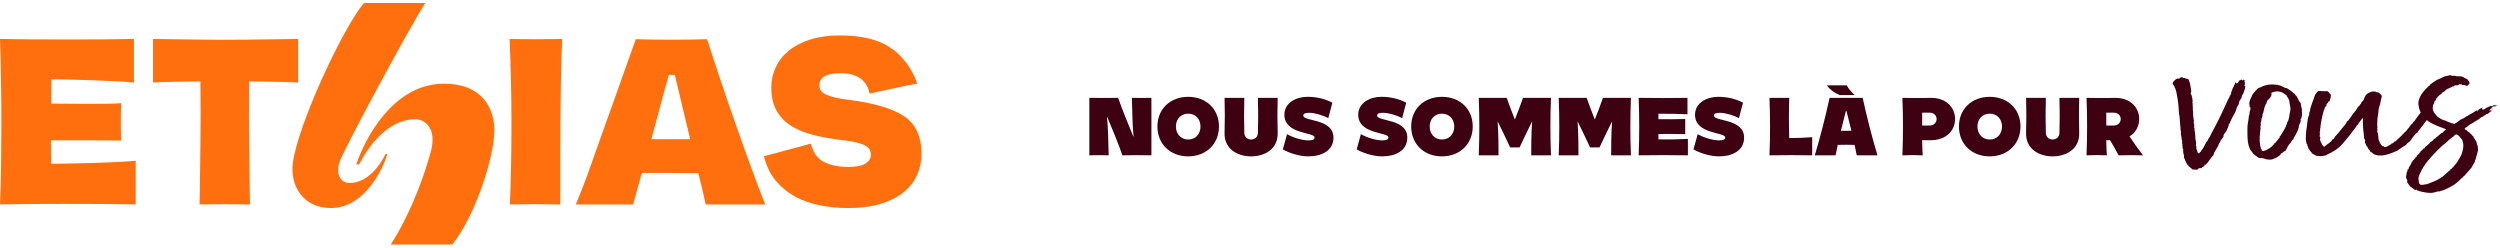 <svg width="414" height="41" viewBox="0 0 414 41" fill="none" xmlns="http://www.w3.org/2000/svg">
<path d="M64.165 25.514H63.841C62.974 27.366 60.86 30.309 57.88 30.309C56.688 30.309 55.603 29.274 56.145 27.04C56.578 25.352 67.882 4.423 70.429 0.5H60.263C56.682 4.818 49.364 20.59 48.502 26.93C47.994 30.674 50.127 34.449 54.788 34.449C60.208 34.449 63.242 28.402 64.164 25.514H64.165Z" fill="#FF6F0D"/>
<path d="M58.995 27.212H59.482C60.891 24.433 64.142 19.748 68.749 19.748C70.538 19.748 72.271 21.383 71.405 24.869C70.701 27.54 68.608 34.397 64.706 40.5H74.894C78.796 35.651 81.865 25.851 81.865 21.601C81.865 18.168 80.077 13.863 73.52 13.863C65.175 13.863 60.513 22.799 58.997 27.212H58.995Z" fill="#FF6F0D"/>
<path d="M47.287 6.479C46.483 6.493 45.55 6.506 44.49 6.521C43.43 6.536 42.286 6.549 41.057 6.564C39.874 6.579 38.627 6.585 37.351 6.585C36.076 6.585 34.828 6.577 33.646 6.564C32.417 6.549 31.271 6.536 30.213 6.521C29.154 6.506 28.222 6.493 27.416 6.479C26.587 6.464 26.011 6.458 25.651 6.458H25.34V13.674L25.675 13.647C26.035 13.62 26.515 13.599 27.101 13.584C27.694 13.569 28.342 13.556 29.049 13.541L31.275 13.498C31.944 13.485 32.587 13.48 33.188 13.478C33.212 15.114 33.225 16.871 33.225 18.705C33.225 20.652 33.21 22.6 33.182 24.497C33.155 26.364 33.132 28.121 33.119 29.72C33.105 31.314 33.084 32.601 33.056 33.535L33.047 33.857H33.368C33.612 33.857 34.133 33.85 34.836 33.837C35.592 33.822 36.397 33.816 37.225 33.816C38.054 33.816 38.858 33.824 39.615 33.837C40.317 33.85 40.838 33.857 41.083 33.857H41.404L41.394 33.535C41.366 32.603 41.344 31.315 41.331 29.72C41.316 28.121 41.296 26.364 41.268 24.497C41.24 22.645 41.225 20.697 41.225 18.705C41.225 16.836 41.239 15.079 41.263 13.478C41.891 13.478 42.562 13.487 43.261 13.498C44.067 13.513 44.829 13.526 45.55 13.541C46.271 13.556 46.942 13.569 47.563 13.584C48.177 13.599 48.67 13.62 49.031 13.647L49.367 13.674V6.458H49.056C48.696 6.458 48.119 6.465 47.291 6.479H47.287Z" fill="#FF6F0D"/>
<path d="M18.561 26.875C17.204 26.936 15.958 26.977 14.754 27.002L13.947 27.02C12.976 27.043 12.036 27.065 11.126 27.087C10.079 27.112 9.204 27.125 8.468 27.128C8.447 26.504 8.436 25.872 8.436 25.248V23.237H14.865C15.914 23.237 16.961 23.243 17.977 23.258C18.815 23.271 19.46 23.278 19.742 23.278H20.066L20.053 22.952C20.023 22.17 20.009 21.253 20.009 20.237C20.009 19.221 20.023 18.279 20.053 17.434L20.066 17.071L19.706 17.112C19.462 17.14 18.896 17.16 18.021 17.174C17.093 17.188 16.066 17.196 14.972 17.196C13.879 17.196 12.709 17.188 11.393 17.174C10.121 17.16 9.222 17.155 8.479 17.153V14.932C8.479 14.261 8.49 13.657 8.51 13.135C9.326 13.139 10.282 13.152 11.424 13.176C12.668 13.206 13.929 13.242 15.174 13.283C16.427 13.327 17.658 13.376 18.837 13.434C20.009 13.488 21.017 13.56 21.833 13.644L22.176 13.68V6.445L21.855 6.453C20.754 6.483 19.223 6.503 17.176 6.518C15.254 6.533 13.222 6.538 10.968 6.538C8.714 6.538 6.696 6.533 4.801 6.518C2.784 6.503 1.311 6.483 0.291 6.453L0 6.445L0.013 6.779C0.098 8.9 0.122 11.113 0.163 13.359C0.208 15.599 0.228 17.906 0.228 20.215C0.228 22.524 0.213 24.793 0.184 27.052C0.156 29.314 0.1 31.491 0.015 33.522L0 33.856L0.336 33.848C1.54 33.818 3.059 33.798 4.844 33.783C6.949 33.768 8.89 33.763 10.777 33.763C12.664 33.763 14.663 33.768 16.945 33.783C18.852 33.798 20.605 33.818 22.153 33.848L22.472 33.854V26.633L22.135 26.657C21.045 26.743 19.844 26.814 18.565 26.869L18.561 26.875Z" fill="#FF6F0D"/>
<path d="M149.57 19.145C147.618 17.918 144.565 17.035 140.494 16.521C138.839 16.327 137.587 16.034 136.774 15.652C136.039 15.308 135.682 14.816 135.682 14.147C135.682 13.478 135.956 12.976 136.521 12.65C137.135 12.296 138.03 12.117 139.185 12.117C140.527 12.117 141.61 12.393 142.401 12.935C143.191 13.478 143.69 14.219 143.929 15.201L144.001 15.501L144.301 15.432C144.652 15.351 145.148 15.242 145.864 15.093C146.542 14.952 147.243 14.803 147.964 14.646C148.685 14.49 149.371 14.341 150.022 14.199C150.659 14.059 151.167 13.96 151.529 13.904L151.914 13.845L151.772 13.479C150.819 11.042 149.34 9.143 147.371 7.835C145.406 6.529 142.609 5.865 139.059 5.865C137.283 5.865 135.669 6.085 134.262 6.517C132.846 6.954 131.643 7.567 130.68 8.342C129.715 9.123 128.971 10.056 128.475 11.117C127.976 12.177 127.724 13.325 127.724 14.532C127.724 16.031 128.022 17.317 128.614 18.353C129.203 19.389 130.037 20.244 131.096 20.894C132.136 21.534 133.415 22.041 134.894 22.402C136.356 22.76 138.003 23.041 139.786 23.241C141.406 23.434 142.581 23.723 143.278 24.1C143.91 24.443 144.216 24.938 144.216 25.615C144.216 26.191 143.942 26.656 143.378 27.038C142.783 27.441 141.816 27.646 140.499 27.646C138.996 27.646 137.678 27.391 136.581 26.886C135.511 26.394 134.783 25.475 134.354 24.074L134.264 23.774L133.965 23.867C133.607 23.977 133.098 24.12 132.453 24.29L130.417 24.823C129.7 25.011 129.014 25.197 128.376 25.378C127.741 25.559 127.218 25.693 126.827 25.779L126.506 25.848L126.591 26.166C126.997 27.683 127.661 28.986 128.564 30.041C129.461 31.088 130.54 31.953 131.77 32.607C132.994 33.259 134.371 33.734 135.863 34.023C137.348 34.31 138.907 34.455 140.501 34.455C142.527 34.455 144.32 34.22 145.829 33.76C147.341 33.296 148.611 32.663 149.599 31.872C150.595 31.078 151.353 30.113 151.851 29.006C152.348 27.905 152.6 26.707 152.6 25.445C152.6 22.531 151.581 20.412 149.571 19.148L149.57 19.145Z" fill="#FF6F0D"/>
<path d="M90.96 6.479C90.263 6.493 89.509 6.499 88.719 6.499C87.93 6.499 87.175 6.492 86.478 6.479C85.737 6.464 85.158 6.458 84.713 6.458H84.387L84.402 6.786C84.485 8.713 84.556 10.889 84.613 13.258C84.669 15.61 84.698 17.995 84.698 20.347C84.698 22.698 84.678 25.06 84.635 27.331C84.593 29.608 84.53 31.692 84.445 33.524L84.43 33.857H84.756C85.231 33.857 85.811 33.85 86.48 33.837C87.878 33.809 89.351 33.809 90.749 33.837C91.418 33.852 91.998 33.857 92.473 33.857H92.784V27.145C92.784 24.75 92.792 22.385 92.805 20.114C92.818 17.79 92.847 15.433 92.89 13.107C92.933 10.806 92.996 8.679 93.081 6.786L93.096 6.458H92.769C92.295 6.458 91.704 6.465 90.962 6.479H90.96Z" fill="#FF6F0D"/>
<path d="M116.86 33.858C116.697 33.118 116.53 32.348 116.326 31.458C116.122 30.567 115.896 29.643 115.651 28.683C115.051 28.683 114.355 28.677 113.566 28.662C112.774 28.649 111.964 28.642 111.132 28.642H106.286C106.014 29.574 105.762 30.485 105.53 31.376C105.298 32.266 105.055 33.064 104.839 33.858H95.346C95.863 32.652 96.549 30.964 97.366 28.703C98.184 26.443 99.037 24.045 99.923 21.508C100.809 18.974 101.75 16.486 102.596 14.047C103.441 11.607 104.744 8.028 105.291 6.492C105.864 6.52 107.002 6.541 108.023 6.554C109.046 6.569 110.109 6.574 111.213 6.574C112.318 6.574 113.367 6.569 114.363 6.554C115.358 6.541 116.582 6.52 117.099 6.492C117.427 7.616 118.537 10.914 119.301 13.203C120.065 15.491 120.895 17.917 121.796 20.48C122.695 23.042 123.596 25.55 124.495 28.005C125.394 30.459 126.126 32.378 126.727 33.86H116.86V33.858ZM107.866 23.049H114.287C113.853 21.108 113.377 19.263 112.934 17.375C112.491 15.486 112.101 13.855 111.753 12.399H110.763C110.327 13.853 109.903 15.504 109.399 17.355C108.894 19.205 108.383 21.102 107.866 23.049Z" fill="#FF6F0D"/>
<path d="M182.858 16.219C183.67 16.219 184.452 16.219 185.164 16.204C185.933 18.379 186.773 20.427 187.67 22.602H187.713C187.513 20.427 187.513 18.379 187.442 16.204C187.969 16.219 188.51 16.219 189.064 16.219C189.618 16.219 190.147 16.219 190.673 16.204V25.721C189.848 25.706 189.064 25.693 188.282 25.693C187.5 25.693 186.703 25.708 185.876 25.721C185.121 23.574 184.267 21.556 183.37 19.396H183.327C183.527 21.558 183.527 23.574 183.598 25.721C183.099 25.706 182.545 25.693 182.004 25.693C181.462 25.693 180.893 25.708 180.395 25.721V16.204C181.219 16.219 182.046 16.219 182.858 16.219Z" fill="#3D0112"/>
<path d="M191.67 20.943C191.67 18.065 193.778 16.034 196.766 16.034C199.754 16.034 201.862 18.067 201.862 20.943C201.862 23.818 199.754 25.894 196.766 25.894C193.778 25.894 191.67 23.848 191.67 20.943ZM198.801 20.956C198.801 19.711 197.962 18.824 196.766 18.824C195.57 18.824 194.731 19.711 194.731 20.956C194.731 22.201 195.57 23.102 196.766 23.102C197.962 23.102 198.801 22.215 198.801 20.956Z" fill="#3D0112"/>
<path d="M202.787 16.206H206.06C206.003 18.109 206.003 20.17 206.06 22.044C206.088 22.745 206.644 23.103 207.186 23.103C207.727 23.103 208.281 22.745 208.311 22.044C208.368 20.17 208.368 18.109 208.311 16.206H211.584C211.527 18.152 211.527 20.084 211.584 22.031C211.655 24.622 209.492 25.896 207.186 25.896C204.88 25.896 202.714 24.623 202.787 22.031C202.844 20.084 202.844 18.153 202.787 16.206Z" fill="#3D0112"/>
<path d="M212.439 24.735L213.136 22.215C214.161 22.817 215.712 23.246 216.595 23.246C217.307 23.246 217.69 23.145 217.69 22.759C217.69 21.843 212.693 22.288 212.693 18.995C212.693 17.063 214.6 16.032 216.508 16.032C218.102 16.032 219.483 16.39 220.636 17.005L219.967 19.567C218.969 19.038 217.688 18.68 216.778 18.68C216.124 18.68 215.824 18.824 215.824 19.152C215.824 20.139 220.821 19.595 220.821 22.788C220.821 24.934 218.886 25.894 216.65 25.894C215.099 25.894 213.362 25.279 212.437 24.735H212.439Z" fill="#3D0112"/>
<path d="M224.668 24.735L225.365 22.215C226.39 22.817 227.941 23.246 228.824 23.246C229.536 23.246 229.919 23.145 229.919 22.759C229.919 21.843 224.922 22.288 224.922 18.995C224.922 17.063 226.829 16.032 228.737 16.032C230.331 16.032 231.712 16.39 232.865 17.005L232.196 19.567C231.198 19.038 229.917 18.68 229.007 18.68C228.353 18.68 228.053 18.824 228.053 19.152C228.053 20.139 233.05 19.595 233.05 22.788C233.05 24.934 231.115 25.894 228.879 25.894C227.328 25.894 225.591 25.279 224.666 24.735H224.668Z" fill="#3D0112"/>
<path d="M233.694 20.943C233.694 18.065 235.801 16.034 238.789 16.034C241.778 16.034 243.885 18.067 243.885 20.943C243.885 23.818 241.778 25.894 238.789 25.894C235.801 25.894 233.694 23.848 233.694 20.943ZM240.825 20.956C240.825 19.711 239.985 18.824 238.789 18.824C237.594 18.824 236.754 19.711 236.754 20.956C236.754 22.201 237.594 23.102 238.789 23.102C239.985 23.102 240.825 22.215 240.825 20.956Z" fill="#3D0112"/>
<path d="M248.013 20.112C248.156 22.602 248.156 24.234 248.156 25.721H244.882C245.01 22.544 245.01 19.381 244.882 16.204H249.509C249.88 17.305 250.334 18.409 250.862 19.797C251.389 18.409 251.845 17.307 252.216 16.204H256.842C256.714 19.381 256.714 22.544 256.842 25.721H253.569C253.569 24.232 253.569 22.602 253.711 20.112C252.972 21.586 252.273 23.075 251.646 24.405H250.08C249.454 23.075 248.757 21.586 248.015 20.112H248.013Z" fill="#3D0112"/>
<path d="M261.253 20.112C261.395 22.602 261.395 24.234 261.395 25.721H258.122C258.25 22.544 258.25 19.381 258.122 16.204H262.748C263.119 17.305 263.573 18.409 264.102 19.797C264.628 18.409 265.084 17.307 265.455 16.204H270.082C269.954 19.381 269.954 22.544 270.082 25.721H266.808C266.808 24.232 266.808 22.602 266.951 20.112C266.211 21.586 265.512 23.075 264.886 24.405H263.319C262.693 23.075 261.996 21.586 261.254 20.112H261.253Z" fill="#3D0112"/>
<path d="M279.516 23.002V25.721C277.04 25.678 273.779 25.678 271.36 25.721C271.488 22.544 271.488 19.381 271.36 16.204C273.751 16.247 276.997 16.247 279.446 16.204V18.923C278.135 18.852 275.944 18.809 274.634 18.837V19.739C275.872 19.767 277.837 19.739 279.075 19.711V22.216C277.837 22.188 275.872 22.158 274.634 22.188V23.09C275.944 23.118 278.207 23.075 279.516 23.004V23.002Z" fill="#3D0112"/>
<path d="M280.442 24.735L281.139 22.215C282.164 22.817 283.716 23.246 284.598 23.246C285.31 23.246 285.693 23.145 285.693 22.759C285.693 21.843 280.696 22.288 280.696 18.995C280.696 17.063 282.603 16.032 284.511 16.032C286.105 16.032 287.486 16.39 288.639 17.005L287.97 19.567C286.973 19.038 285.692 18.68 284.781 18.68C284.127 18.68 283.827 18.824 283.827 19.152C283.827 20.139 288.824 19.595 288.824 22.788C288.824 24.934 286.889 25.894 284.654 25.894C283.102 25.894 281.365 25.279 280.44 24.735H280.442Z" fill="#3D0112"/>
<path d="M293.026 16.206H296.299C296.229 18.424 296.229 20.643 296.299 22.861C297.51 22.861 298.891 22.818 300.099 22.717V25.723C297.751 25.68 295.317 25.68 293.024 25.723C293.152 22.546 293.152 19.383 293.024 16.206H293.026Z" fill="#3D0112"/>
<path d="M302.977 16.206H308.458C309.155 19.411 309.967 22.573 310.907 25.723H307.475C307.362 25.151 307.247 24.579 307.119 23.992C306.195 23.964 305.255 23.964 304.33 23.992C304.202 24.579 304.087 25.151 303.974 25.723H300.53C301.469 22.573 302.281 19.411 302.978 16.206H302.977ZM302.521 14.13H305.824C306.137 14.732 306.55 15.175 307.134 15.747H304.658C303.79 15.405 302.991 14.803 302.522 14.13H302.521ZM306.593 21.644C306.337 20.555 306.067 19.482 305.781 18.409H305.668C305.383 19.482 305.112 20.57 304.856 21.657C305.425 21.672 306.009 21.672 306.593 21.642V21.644Z" fill="#3D0112"/>
<path d="M315.035 16.206L317.484 16.234C318.381 16.249 318.807 16.206 319.804 16.206C322.453 16.206 323.762 17.952 323.762 19.713C323.762 21.474 322.452 23.22 319.677 23.22H318.31C318.31 24.092 318.353 25.166 318.411 25.725C317.884 25.697 317.3 25.682 316.731 25.682C316.162 25.682 315.578 25.697 315.037 25.725C315.165 22.548 315.165 19.385 315.037 16.208L315.035 16.206ZM320.7 19.711C320.7 19.182 320.301 18.653 319.519 18.653H318.309V20.785H319.519C320.301 20.785 320.7 20.256 320.7 19.711Z" fill="#3D0112"/>
<path d="M324.402 20.943C324.402 18.065 326.51 16.034 329.498 16.034C332.486 16.034 334.594 18.067 334.594 20.943C334.594 23.818 332.486 25.894 329.498 25.894C326.51 25.894 324.402 23.848 324.402 20.943ZM331.533 20.956C331.533 19.711 330.693 18.824 329.498 18.824C328.302 18.824 327.463 19.711 327.463 20.956C327.463 22.201 328.302 23.102 329.498 23.102C330.693 23.102 331.533 22.215 331.533 20.956Z" fill="#3D0112"/>
<path d="M335.52 16.206H338.793C338.736 18.109 338.736 20.17 338.793 22.044C338.821 22.745 339.377 23.103 339.918 23.103C340.46 23.103 341.014 22.745 341.044 22.044C341.101 20.17 341.101 18.109 341.044 16.206H344.317C344.26 18.152 344.26 20.084 344.317 22.031C344.388 24.622 342.224 25.896 339.918 25.896C337.612 25.896 335.447 24.623 335.52 22.031C335.577 20.084 335.577 18.153 335.52 16.206Z" fill="#3D0112"/>
<path d="M349.428 23.218H348.801C348.801 24.091 348.844 25.164 348.901 25.723C348.375 25.695 347.791 25.68 347.222 25.68C346.653 25.68 346.069 25.695 345.528 25.723C345.656 22.546 345.656 19.383 345.528 16.206L347.976 16.234C348.874 16.249 349.3 16.206 350.297 16.206C352.946 16.206 354.255 17.952 354.255 19.713C354.255 20.814 353.741 21.918 352.646 22.59C353.33 23.621 354.084 24.694 354.881 25.725C353.628 25.682 352.092 25.682 350.838 25.725C350.412 24.896 349.941 24.064 349.43 23.22L349.428 23.218ZM351.193 19.711C351.193 19.182 350.794 18.653 350.012 18.653H348.801V20.785H350.012C350.794 20.785 351.193 20.256 351.193 19.711Z" fill="#3D0112"/>
<path d="M371.74 14.06L371.703 13.987L371.775 13.914C371.738 13.877 371.738 13.842 371.738 13.804V13.585C371.738 13.547 371.666 13.512 371.666 13.437C371.666 13.4 371.703 13.365 371.738 13.327L371.701 13.255L371.555 13.182L371.518 13.219L371.48 13.292H371.408C371.371 13.329 371.336 13.329 371.299 13.292C371.262 13.292 371.262 13.255 371.262 13.219L371.152 13.182L370.934 13.292C370.897 13.329 370.861 13.329 370.824 13.329C370.787 13.367 370.787 13.402 370.787 13.439C370.75 13.476 370.75 13.512 370.715 13.512C370.69 13.537 370.678 13.561 370.678 13.585C370.641 13.657 370.568 13.767 370.459 13.804L370.387 13.842L370.35 13.804L370.277 13.694C370.253 13.646 370.229 13.622 370.205 13.622L370.133 13.804L370.06 13.952C369.951 14.171 369.842 14.501 369.732 14.649C369.732 14.721 369.695 14.721 369.66 14.721V14.978L369.588 15.051L369.516 15.161C369.516 15.234 369.478 15.308 369.478 15.381C369.478 15.528 369.441 15.638 369.332 15.785C369.295 15.823 369.26 15.823 369.26 15.858C369.223 15.858 369.223 15.895 369.223 15.895V15.968C369.223 16.005 369.223 16.078 369.186 16.115L368.967 16.482C368.201 18.169 367.508 19.673 366.778 21.029L366.412 21.726L366.303 21.909L366.121 22.276C366.012 22.533 365.903 22.753 365.756 22.936L365.647 23.118C365.647 23.143 365.623 23.204 365.575 23.301C365.538 23.373 365.465 23.448 365.393 23.483C365.321 23.593 365.284 23.631 365.284 23.666L365.321 23.776H365.211C365.211 23.849 365.174 23.886 365.139 23.959C365.03 24.251 364.811 24.618 364.592 24.875C364.52 24.913 364.52 24.985 364.483 25.058C364.483 25.095 364.446 25.131 364.446 25.131C364.446 25.131 364.373 25.168 364.336 25.168L364.299 25.205V25.243C364.299 25.243 364.227 25.39 364.118 25.39C363.936 25.39 363.899 25.207 363.862 25.023V24.95L363.79 24.803C363.752 24.73 363.717 24.656 363.717 24.546C363.68 24.398 363.717 24.326 363.754 24.288L363.682 24.216C363.645 24.179 363.645 24.143 363.645 24.106V23.923L363.682 23.886C363.682 23.776 363.645 23.593 363.645 23.409L363.573 23.114L363.536 22.455L363.463 21.795V21.723C363.426 21.685 363.391 21.613 363.426 21.503C363.389 21.43 363.426 21.393 363.426 21.355C363.426 21.208 363.389 21.173 363.354 21.136V20.511C363.354 20.511 363.282 20.401 363.282 20.329V20.256C363.245 20.183 363.319 20.073 363.319 20.073V20.001C363.319 19.963 363.319 19.928 363.282 19.853C363.282 19.781 363.244 19.706 363.244 19.671L363.282 19.634L363.244 19.561C363.207 19.488 363.207 19.414 363.207 19.341V19.268C363.17 18.976 363.17 18.718 363.17 18.461L363.133 18.279V17.729C363.133 17.619 363.133 17.546 363.096 17.436L363.059 17.326L363.169 17.289L363.131 17.216C363.131 17.144 363.059 17.107 363.059 17.034C363.059 16.961 363.059 16.924 363.096 16.851V16.741C363.096 16.559 363.024 16.082 362.95 15.862L362.84 15.605C362.768 15.532 362.768 15.495 362.768 15.457C362.768 15.42 362.805 15.385 362.805 15.31L362.842 15.273V15.2C362.842 15.163 362.879 15.053 362.879 15.053C362.842 14.98 362.842 14.906 362.842 14.87V14.798L362.661 13.808L362.588 13.588L362.516 13.478C362.516 13.478 362.479 13.406 362.479 13.368V13.258L362.407 13.186V13.113C362.334 13.076 362.225 13.04 362.151 13.04H361.969C361.897 13.003 361.823 12.893 361.823 12.893C361.75 12.93 361.713 12.93 361.676 12.93C361.604 12.968 361.53 12.893 361.421 12.82L361.348 12.783L361.092 12.82V12.858C360.946 12.968 360.911 13.005 360.874 13.005C360.874 13.005 360.801 13.042 360.727 13.005H360.618C360.399 13.042 360.217 13.188 360.071 13.372L359.815 13.629V13.922L359.962 14.142L360.071 14.324C360.29 14.729 360.399 15.131 360.471 15.608C360.69 16.672 360.799 17.735 360.837 18.836L360.909 19.128L360.946 19.421L361.018 20.448L361.091 21.218V21.475C361.128 21.622 361.163 21.732 361.163 21.842C361.126 22.134 361.163 22.319 361.235 22.649C361.272 22.759 361.272 22.796 361.272 22.869V22.979C361.272 23.088 361.309 23.198 361.344 23.271L361.382 23.418V23.528C361.345 23.566 361.344 23.711 361.344 23.748L361.382 23.785C361.382 23.823 361.419 23.895 361.419 23.968C361.419 24.005 361.382 24.041 361.382 24.078C361.382 24.115 361.382 24.151 361.419 24.188C361.419 24.225 361.456 24.261 361.456 24.261C361.456 24.333 361.456 24.37 361.419 24.443V24.553C361.456 24.553 361.491 24.59 361.528 24.663V24.956L361.565 25.36L361.602 25.543L361.674 25.725V25.945L361.637 26.018L361.784 26.348L361.856 26.53C362.112 27.227 362.366 27.484 362.877 27.887L362.987 27.96C363.024 27.997 363.024 28.032 363.096 28.07L363.862 28.107C363.899 28.034 363.934 28.034 364.008 28.034L364.081 27.852L364.153 27.889L364.19 27.852H364.409C364.518 27.852 364.59 27.852 364.627 27.779L364.664 27.706C364.664 27.706 364.774 27.634 364.883 27.596C365.065 27.486 365.102 27.449 365.065 27.376L365.028 27.266H365.319C365.319 27.194 365.428 27.084 365.428 27.084L365.5 27.047L366.084 26.24C366.157 26.13 366.231 26.02 366.231 26.02L366.34 25.947C366.34 25.947 366.377 25.91 366.377 25.874C366.414 25.802 366.524 25.727 366.524 25.727H366.561V25.617L366.67 25.287L367.326 24.151C367.326 24.151 367.399 24.041 367.399 23.968C367.399 23.895 367.471 23.785 367.471 23.785L367.543 23.675C367.543 23.675 367.615 23.603 367.653 23.456C367.69 23.308 367.834 23.126 367.981 22.943L368.199 22.686V22.576C368.199 22.539 368.199 22.429 368.237 22.356C368.274 22.246 368.383 22.099 368.492 21.952C368.529 21.914 368.674 21.732 368.711 21.659L369.076 20.779V20.707C369.076 20.634 369.076 20.56 369.113 20.524C369.113 20.487 369.15 20.487 369.186 20.487L369.223 20.45C369.26 20.412 369.295 20.302 369.332 20.192L369.369 20.083C369.516 19.715 369.734 19.348 369.953 18.946C370.172 18.653 370.318 18.139 370.465 17.699C370.489 17.651 370.513 17.627 370.537 17.627L370.574 17.517C370.574 17.479 370.611 17.444 370.646 17.407C370.682 17.369 370.683 17.334 370.719 17.297L370.791 16.967L370.828 16.857C370.828 16.82 370.828 16.747 370.865 16.674C370.902 16.637 370.937 16.637 370.974 16.602V16.564C370.974 16.527 371.047 16.454 371.084 16.382C371.121 16.309 371.193 16.199 371.193 16.162C371.218 16.137 371.23 16.113 371.23 16.089V15.942L371.377 15.649C371.414 15.612 371.486 15.539 371.486 15.502L371.632 15.098C371.705 14.915 371.742 14.695 371.779 14.548L371.816 14.401L371.853 14.328L371.671 14.218L371.744 14.071L371.74 14.06Z" fill="#3D0112"/>
<path d="M381.042 17.436C381.005 17.326 381.042 17.106 380.969 17.034C380.932 16.961 380.788 16.851 380.751 16.776L380.385 16.042C380.385 16.005 380.348 15.97 380.313 15.932C380.278 15.895 380.241 15.932 380.276 15.822C380.167 15.86 380.204 15.822 380.167 15.785C380.057 15.675 379.985 15.528 379.911 15.455H379.839C379.766 15.418 379.692 15.273 379.692 15.273H379.583C379.546 15.235 379.546 15.163 379.51 15.163C379.292 14.98 378.927 14.723 378.708 14.613C378.636 14.576 378.489 14.576 378.38 14.54C378.052 14.393 377.577 14.1 377.286 14.1C377.286 14.1 377.214 14.028 377.104 14.028L377.067 14.1C377.03 14.028 376.958 14.028 376.849 13.991L376.812 14.028H376.593L376.63 13.955C376.593 13.955 376.593 13.992 376.558 13.992C376.448 14.03 376.229 13.992 376.155 13.955C376.118 14.065 375.974 13.992 375.9 13.992C375.462 14.03 374.769 14.212 374.404 14.432L374.001 14.579C373.82 14.689 373.492 15.056 373.345 15.239C373.236 15.386 373.054 15.569 372.98 15.753C372.908 15.863 372.943 15.826 372.908 15.826C372.908 15.863 372.871 16.009 372.871 16.009L372.615 16.521C372.543 16.668 372.543 16.888 372.505 16.998C372.468 17.071 372.287 17.071 372.505 17.108V17.328C372.505 17.401 372.543 17.511 372.543 17.548C372.543 17.621 372.505 17.621 372.543 17.731C372.58 17.803 372.652 17.803 372.724 17.803L372.652 17.95C372.652 17.988 372.689 18.023 372.689 18.06L372.58 18.427C372.58 18.465 372.507 18.537 372.507 18.537C372.507 18.575 372.544 18.61 372.544 18.685C372.544 18.759 372.472 19.087 372.435 19.162C372.435 19.162 372.289 19.272 372.435 19.272C372.435 19.272 372.398 19.344 372.398 19.382C372.326 19.712 372.326 20.116 372.251 20.446C372.214 20.666 372.179 20.776 372.179 20.958C372.179 22.132 372.07 23.746 372.654 24.808C372.763 24.991 372.91 25.101 373.019 25.248C373.019 25.285 373.019 25.321 373.056 25.395L373.275 25.542C373.312 25.542 373.312 25.615 373.312 25.615L373.968 26.092C374.005 26.092 374.296 26.202 374.296 26.202C374.405 26.202 374.443 26.129 374.552 26.129C374.552 26.129 374.552 26.202 374.589 26.202H374.771C374.952 26.239 375.136 26.349 375.317 26.385C375.427 26.422 376.048 26.457 376.157 26.422C376.23 26.422 376.559 26.275 376.632 26.239C376.96 26.167 377.106 26.019 377.362 25.837C377.544 25.727 377.471 25.8 377.655 25.58C377.692 25.507 377.764 25.542 377.692 25.432C377.801 25.432 377.801 25.395 377.874 25.36C378.055 25.25 378.02 25.25 378.202 25.103C378.274 25.065 378.348 25.03 378.421 24.993C378.602 24.845 378.602 24.663 378.749 24.478C378.858 24.331 378.786 24.368 378.858 24.221C378.967 24.038 379.186 23.817 379.333 23.634C379.405 23.524 379.551 23.267 379.551 23.267C379.588 23.194 379.77 23.084 379.77 23.084C379.807 23.012 379.842 22.864 379.842 22.864C379.915 22.717 380.024 22.535 380.098 22.425C380.354 21.985 380.573 21.545 380.682 21.068C380.682 20.958 380.682 20.848 380.719 20.774C380.791 20.481 381.01 20.261 381.01 19.967C381.01 19.894 380.973 19.857 380.973 19.82C380.973 19.71 381.12 19.562 381.12 19.562V19.415C381.157 19.343 381.192 19.268 381.192 19.233C381.229 19.085 381.229 18.573 381.192 18.426C381.192 18.353 381.155 18.316 381.192 18.278C381.192 18.278 381.229 18.278 381.229 18.241C381.229 18.204 381.192 18.169 381.192 18.131L381.045 17.434L381.042 17.436ZM379.181 18.72C379.144 19.087 379.071 19.527 378.962 19.894L378.852 20.114C378.852 20.151 378.78 20.187 378.78 20.187C378.743 20.297 378.743 20.444 378.708 20.554C378.708 20.591 378.636 20.626 378.636 20.664C378.563 20.736 378.599 20.846 378.526 20.956C378.454 21.139 378.345 21.286 378.27 21.469C378.089 21.726 377.905 22.093 377.761 22.313C377.688 22.423 377.579 22.605 377.47 22.643L377.542 22.715L376.958 23.45C376.812 23.487 376.886 23.522 376.849 23.597C376.739 23.744 376.63 23.707 376.63 23.707V23.854C376.63 23.854 376.448 23.964 376.411 24.001C376.374 24.038 376.374 24.111 376.339 24.148C375.974 24.478 375.355 24.918 374.843 24.993H374.696C374.55 24.993 374.55 24.845 374.515 24.735C374.478 24.663 374.368 24.553 374.368 24.516C374.368 24.478 374.405 24.443 374.405 24.443C374.405 24.406 374.333 24.406 374.333 24.37C374.296 24.333 374.333 24.26 374.333 24.223C374.333 24.223 374.296 24.186 374.296 24.15C374.259 23.858 374.187 23.416 374.187 23.124C374.187 23.051 374.259 23.051 374.259 23.014C374.15 22.941 374.187 22.646 374.222 22.501C374.259 22.319 374.259 22.171 374.259 21.987C374.259 21.95 374.222 21.877 374.259 21.84C374.259 21.802 374.296 21.802 374.331 21.802L374.294 21.51C374.294 21.473 374.367 21.4 374.367 21.363C374.367 21.253 374.294 21.033 374.329 20.848C374.329 20.848 374.402 20.776 374.402 20.738C374.402 20.628 374.329 20.446 374.365 20.334C374.365 20.297 374.474 20.114 374.474 20.041C374.511 19.931 374.474 19.821 374.511 19.637C374.548 19.49 374.658 19.307 374.693 19.125C374.693 19.052 374.656 19.015 374.656 18.942L374.802 18.649C374.874 18.429 374.874 18.209 374.949 18.025C374.949 17.988 374.986 17.952 374.986 17.915V17.805C374.986 17.768 375.023 17.768 375.023 17.732C375.023 17.732 375.132 17.475 375.132 17.44C375.169 17.367 375.132 17.33 375.132 17.33C375.132 17.33 375.204 17.33 375.204 17.293C375.277 17.255 375.314 17.11 375.314 17.073C375.386 16.963 375.386 16.816 375.46 16.668C375.533 16.558 375.861 16.266 375.935 16.191C376.007 16.044 376.153 15.824 376.153 15.677C376.191 15.53 376.081 15.42 376.191 15.347C376.228 15.274 376.3 15.31 376.372 15.274C377.065 15.017 377.722 15.127 378.306 15.532C378.343 15.604 378.561 15.714 378.634 15.789L379.036 16.486C379.073 16.558 379.108 16.668 379.145 16.778L379.073 16.816C379.145 16.853 379.145 16.963 379.145 17.073C379.218 17.33 379.255 17.585 379.292 17.88C379.329 18.137 379.255 18.429 379.182 18.724L379.181 18.72Z" fill="#3D0112"/>
<path d="M413.216 17.508C413.179 17.435 413.288 17.36 413.216 17.325C413.216 17.362 413.143 17.435 413.143 17.435C413.071 17.472 413.071 17.398 413.034 17.398C412.997 17.508 412.888 17.398 412.815 17.47C412.778 17.508 412.778 17.58 412.743 17.618C412.706 17.618 412.634 17.545 412.561 17.618V17.545C412.524 17.472 412.233 17.618 412.196 17.655C412.014 17.765 412.087 17.765 411.868 17.802C411.868 17.802 411.868 17.875 411.759 17.875C411.722 17.837 411.686 17.765 411.649 17.802C411.649 17.802 411.649 17.875 411.722 17.875L411.685 17.912L411.356 18.132C411.319 18.132 411.247 18.095 411.21 18.132C411.138 18.132 411.101 18.352 411.101 18.022L410.991 18.095C410.954 18.095 411.028 17.948 411.028 17.948C411.028 17.91 411.138 17.985 411.138 17.837C411.065 17.8 410.882 17.91 410.882 17.91C410.845 17.91 410.81 17.873 410.81 17.873C410.81 17.873 410.81 17.946 410.773 17.983C410.7 18.02 410.517 18.093 410.444 18.166C410.407 18.238 410.444 18.313 410.263 18.313C410.372 18.35 410.3 18.46 410.226 18.46L410.263 18.277C409.972 18.315 409.788 18.535 409.569 18.644L408.948 18.974C408.876 19.012 408.876 19.084 408.767 19.047L408.73 19.157L408.439 19.267C408.329 19.34 408.001 19.597 407.964 19.597C407.927 19.634 407.855 19.634 407.818 19.634C407.781 19.634 407.781 19.707 407.745 19.707C407.673 19.744 407.564 19.744 407.527 19.779C407.345 19.889 407.017 20.146 406.833 20.292L406.468 20.512C406.396 20.512 406.287 20.439 406.212 20.474V20.402C406.175 20.439 406.031 20.439 405.994 20.439C405.957 20.402 405.957 20.366 405.921 20.366L405.302 20.146C405.121 20.074 404.974 19.927 404.755 19.927C404.537 19.889 404.062 19.597 403.881 19.487C403.625 19.34 403.552 19.23 403.369 19.01C403.369 19.01 403.297 18.9 403.26 18.827C403.26 18.827 403.15 18.79 403.15 18.754C403.113 18.754 403.15 18.717 403.15 18.682C403.15 18.682 403.004 18.572 403.004 18.535L403.041 18.462C402.894 18.424 402.931 18.279 402.931 18.169C402.931 18.169 402.859 18.132 402.859 18.059L402.896 17.435C402.933 17.325 403.006 17.288 403.043 17.215L403.189 16.738L403.336 16.628C403.373 16.555 403.373 16.445 403.408 16.371L403.773 15.931C403.919 15.821 404.064 15.711 404.138 15.639C404.212 15.566 404.248 15.566 404.32 15.529C404.32 15.491 404.392 15.381 404.392 15.381C404.464 15.309 404.683 15.199 404.757 15.162C404.867 15.089 405.048 14.869 405.16 14.794L406.034 14.39C406.107 14.353 406.144 14.28 406.216 14.28C406.253 14.28 406.288 14.317 406.326 14.317C406.363 14.317 406.472 14.135 406.507 14.135C406.579 14.097 406.798 14.135 406.908 14.135C407.054 14.097 407.236 13.988 407.273 13.952H407.529C407.747 13.952 407.71 14.099 407.784 14.099C407.821 14.099 407.857 14.062 407.894 14.062C407.966 14.062 408.222 14.099 408.296 14.135C408.296 14.135 408.296 14.172 408.333 14.207H408.552C408.808 14.135 408.733 13.988 408.952 13.84C408.915 13.62 408.952 13.548 408.806 13.4C408.758 13.352 408.709 13.291 408.659 13.218C408.55 13.035 408.368 13.035 408.222 12.961C408.185 12.961 408.185 12.923 408.15 12.888C408.112 12.888 408.112 12.925 408.003 12.851C407.966 12.813 407.966 12.778 407.931 12.741L407.456 12.631C407.275 12.631 407.019 12.668 406.835 12.631C406.763 12.631 406.654 12.558 406.544 12.558C406.398 12.521 406.179 12.558 406.07 12.558C405.997 12.558 405.923 12.486 405.814 12.448C405.595 12.448 405.267 12.558 405.048 12.631C404.939 12.631 404.867 12.558 404.793 12.704C404.793 12.704 404.793 12.631 404.683 12.704C404.611 12.704 404.464 12.851 404.427 12.851C404.172 12.998 403.881 13.071 403.588 13.218C403.187 13.438 402.785 13.73 402.42 14.025C402.42 14.025 402.31 14.172 402.31 14.207C402.201 14.28 402.129 14.28 402.055 14.39C401.617 14.794 401.033 15.454 400.777 16.004L400.559 16.554L400.522 16.736C400.412 17.066 400.522 17.543 400.594 17.873C400.666 18.167 400.703 18.203 400.813 18.497C400.822 18.527 400.842 18.576 400.868 18.63C400.511 19.108 400.158 19.541 399.864 19.999C399.791 20.073 399.742 20.133 399.717 20.182H399.608V20.402C399.571 20.439 399.535 20.439 399.461 20.439C399.096 20.841 398.696 21.466 398.294 21.868C398.294 21.868 398.147 21.906 398.112 22.015C398.04 22.053 398.002 22.198 398.002 22.198C398.002 22.198 397.893 22.198 397.856 22.271C397.819 22.271 397.819 22.343 397.747 22.418L396.688 23.407C396.616 23.445 396.469 23.48 396.432 23.48C396.395 23.553 396.323 23.7 396.323 23.7C396.251 23.7 396.141 23.737 396.104 23.737C395.995 23.775 395.995 23.885 395.958 23.885C395.702 24.067 395.446 24.142 395.192 24.324C395.12 24.287 395.011 24.362 394.901 24.362C394.829 24.324 394.755 24.214 394.72 24.214H394.61C394.319 24.177 394.319 23.775 394.1 23.702V23.592C394.063 23.555 393.882 23.188 393.882 23.005C393.882 22.895 393.882 22.858 393.845 22.712C393.808 22.493 393.845 22.42 393.808 22.273C393.808 22.125 393.661 21.833 393.661 21.723C393.661 21.613 393.733 21.54 393.698 21.43C393.698 21.393 393.661 21.32 393.661 21.283C393.661 21.21 393.733 21.026 393.698 20.989C393.698 20.879 393.661 20.841 393.661 20.732L393.698 19.815C393.735 19.558 393.735 19.265 393.808 18.971C393.845 18.713 393.88 18.566 393.88 18.384C393.88 17.979 394.026 17.614 394.136 17.284C394.245 16.844 394.282 16.404 394.427 16C394.427 15.67 394.024 15.413 393.806 15.303C393.696 15.266 393.478 15.23 393.404 15.266L393.441 15.156H392.82C392.71 15.156 392.089 15.448 391.98 15.56C391.615 15.853 391.542 16.257 391.396 16.587C391.287 16.734 391.25 16.734 391.14 16.844V16.881C391.103 16.954 391.031 16.991 390.994 17.029V17.176C390.957 17.249 390.884 17.249 390.847 17.249C390.847 17.286 390.847 17.321 390.81 17.396C390.554 17.616 390.3 17.946 390.154 18.24C389.972 18.46 389.826 18.68 389.607 18.9C389.426 19.304 389.097 19.597 388.877 19.964C388.877 19.964 388.695 20.037 388.658 20.146C388.512 20.404 388.402 20.623 388.148 20.881C387.674 21.468 387.236 22.055 386.689 22.604C386.652 22.714 386.543 22.897 386.434 23.009C386.397 23.046 386.252 23.081 386.178 23.156C386.141 23.193 386.141 23.303 386.106 23.339C385.887 23.558 385.412 23.926 385.156 24.073C385.156 24.145 385.084 24.145 385.084 24.145C385.012 24.183 385.012 24.293 384.938 24.293C384.719 24.293 384.682 24.073 384.573 24C384.463 23.853 384.535 23.89 384.463 23.743C384.426 23.706 384.391 23.706 384.391 23.633C384.319 23.596 384.244 23.193 384.172 23.156C384.172 23.046 384.244 22.936 384.244 22.899L384.282 22.861L384.135 22.569C384.172 22.422 384.172 22.165 384.172 22.019C384.172 21.982 384.135 21.909 384.135 21.872C384.135 21.835 384.244 21.579 384.244 21.579C384.244 21.542 384.172 21.542 384.172 21.47C384.172 21.432 384.244 21.322 384.244 21.287C384.317 20.297 384.573 19.123 384.865 18.134C384.865 18.134 384.938 18.134 384.938 18.096C384.975 18.024 384.975 17.839 384.975 17.839C385.012 17.729 385.231 17.582 385.266 17.472C385.266 17.4 385.229 17.4 385.266 17.29C385.303 17.18 385.447 17.107 385.522 16.997C385.522 16.997 385.559 16.85 385.559 16.814H385.705C385.815 16.742 385.814 16.667 385.814 16.557C385.839 16.557 385.852 16.545 385.852 16.52C385.889 16.41 385.889 16.227 385.961 16.117C385.961 16.08 385.998 16.117 385.998 16.08C385.998 16.008 385.961 15.97 385.961 15.933C385.961 15.933 385.998 15.86 385.998 15.823C385.998 15.823 385.961 15.75 385.961 15.713C385.961 15.676 385.998 15.676 385.961 15.603C385.961 15.566 385.889 15.603 385.889 15.603C385.889 15.603 385.707 15.421 385.707 15.383C385.598 15.236 385.744 15.311 385.525 15.163C385.453 15.126 385.525 15.091 385.416 15.126V15.089C385.344 15.162 385.234 15.016 385.088 15.126V15.089H385.016C384.979 15.162 384.869 15.089 384.797 15.089C384.578 15.089 384.65 15.126 384.432 15.089C384.25 15.016 384.322 15.089 384.176 15.089C383.994 15.089 383.885 14.979 383.738 15.236C383.301 15.676 383.301 15.933 383.117 16.445C382.971 16.85 382.789 17.29 382.68 17.692C382.571 17.949 382.571 18.132 382.533 18.389C382.533 18.389 382.387 18.719 382.387 18.829C382.387 18.866 382.424 18.902 382.424 18.976C382.424 19.013 382.242 19.306 382.242 19.416C382.133 19.746 382.096 20.443 382.024 20.845V21.028C382.024 21.065 381.987 20.991 381.987 21.175C381.877 21.762 381.84 22.422 381.84 23.046C381.84 23.083 381.95 23.78 381.987 23.853C381.987 23.89 382.096 23.89 382.096 23.926V24.145C382.133 24.218 382.242 24.328 382.242 24.438C382.242 24.475 382.17 24.511 382.242 24.585C382.242 24.622 382.315 24.585 382.389 24.623V24.733C382.461 24.915 382.899 25.392 382.973 25.467C383.01 25.504 383.52 25.761 383.594 25.797C384.031 25.869 384.287 25.907 384.797 25.797C384.834 25.797 385.307 25.724 385.307 25.649C385.379 25.649 385.416 25.577 385.416 25.577C385.562 25.467 385.963 25.32 386.146 25.21C386.73 24.917 387.459 24.365 387.861 23.89C388.445 23.156 389.101 22.496 389.576 21.764C389.831 21.471 389.978 21.287 390.16 20.994C390.269 20.774 390.306 20.774 390.415 20.702C390.415 20.702 390.597 20.445 390.597 20.409C390.669 20.337 390.597 20.299 390.597 20.299C390.597 20.299 390.669 20.299 390.706 20.262L391.144 19.675C391.181 19.602 391.326 19.492 391.326 19.675L391.288 20.262C391.326 20.739 391.326 21.399 391.398 21.838C391.435 22.131 391.47 22.353 391.47 22.645V22.902C391.579 22.902 391.579 23.085 391.617 23.195C391.617 23.268 391.689 23.268 391.689 23.268C391.689 23.34 391.617 23.45 391.617 23.598C391.689 23.635 391.872 24.147 391.872 24.147C391.872 24.147 391.982 24.22 392.019 24.295C392.128 24.477 392.165 24.624 392.31 24.807C392.31 24.807 392.456 24.88 392.456 24.954L392.529 25.137C392.529 25.174 392.675 25.21 392.71 25.21C393.001 25.467 393.148 25.577 393.441 25.649C394.024 25.869 394.974 25.722 395.593 25.502C395.886 25.43 396.177 25.282 396.468 25.172C396.577 25.135 397.124 24.915 397.198 24.805C397.27 24.805 397.198 24.768 397.27 24.733C397.307 24.733 397.38 24.733 397.417 24.66C397.454 24.66 397.454 24.587 397.526 24.587C397.817 24.367 398.145 24.183 398.438 24C398.475 23.963 398.694 23.633 398.876 23.56C399.131 23.413 399.131 23.303 399.313 23.083C399.459 22.863 399.969 22.166 400.153 22.056L400.299 21.984C400.336 21.911 400.446 21.727 400.446 21.727C400.555 21.579 400.701 21.47 400.774 21.322C401.102 20.918 401.393 20.553 401.686 20.113C401.745 20.033 401.816 19.956 401.89 19.88L402.123 20.076C402.488 20.333 402.926 20.553 403.363 20.735C403.436 20.735 403.51 20.845 403.545 20.845C403.58 20.845 403.617 20.808 403.617 20.808C403.617 20.808 403.654 20.881 403.69 20.881L404.857 21.32C404.895 21.32 404.967 21.468 405.076 21.43C405.039 21.54 404.967 21.54 404.93 21.54C404.748 21.688 404.637 21.833 404.492 21.98C404.42 21.98 404.346 22.017 404.311 22.053C404.201 22.09 404.129 22.235 404.02 22.2L404.057 22.273C403.91 22.345 403.801 22.455 403.691 22.565L403.436 22.748C403.399 22.785 403.289 22.93 403.217 22.968C403.18 22.968 403.108 22.968 403.07 23.005C403.033 23.005 402.924 23.225 402.924 23.262C402.887 23.262 402.852 23.262 402.815 23.299C402.778 23.337 402.778 23.409 402.633 23.372L402.67 23.482L402.488 23.519V23.629C402.451 23.629 402.488 23.557 402.451 23.557C402.379 23.594 402.379 23.667 402.342 23.704L401.867 24.144C401.686 24.291 401.721 24.181 401.576 24.401C401.539 24.438 401.504 24.438 401.504 24.438C401.467 24.475 401.613 24.438 401.576 24.511C401.539 24.511 401.395 24.583 401.321 24.621C401.248 24.658 401.174 24.803 401.102 24.878C401.065 24.915 400.883 24.988 400.846 25.061V25.17C400.809 25.208 400.664 25.28 400.627 25.353V25.463C400.627 25.463 400.481 25.463 400.518 25.573H400.409L400.446 25.646C400.373 25.646 400.264 25.718 400.227 25.793C400.227 25.83 400.264 25.866 400.227 25.866C400.227 25.903 400.19 25.976 400.19 25.976C400.008 25.903 399.971 26.195 399.971 26.195C399.971 26.233 399.899 26.233 399.862 26.268C399.752 26.415 399.715 26.525 399.534 26.598L399.571 26.708C399.498 26.708 399.389 26.78 399.389 26.855C399.352 26.892 399.352 26.965 399.352 26.965C399.243 27.222 399.024 27.552 398.877 27.809C398.877 27.882 398.877 27.956 398.84 28.029C398.84 28.029 398.768 28.029 398.731 28.102L398.659 28.064C398.659 28.174 398.696 28.247 398.659 28.357L398.512 28.65C398.512 28.687 398.549 28.832 398.512 28.942L398.475 29.089C398.475 29.127 398.403 29.089 398.403 29.127C398.403 29.199 398.475 29.237 398.475 29.309C398.475 29.346 398.438 29.382 398.438 29.456C398.51 29.639 398.729 29.859 398.62 30.044C398.692 30.116 398.62 30.191 398.62 30.226C398.657 30.299 398.729 30.299 398.729 30.336C398.876 30.519 399.057 30.813 399.167 30.923C399.239 30.96 399.313 30.996 399.313 30.996C399.532 31.143 399.751 31.363 399.969 31.508C400.042 31.508 400.006 31.436 400.006 31.398L400.262 31.436V31.546C400.409 31.508 400.553 31.618 400.663 31.655C401.393 31.838 402.196 32.023 402.924 31.913C403.18 31.875 403.361 31.765 403.58 31.73C403.653 31.693 403.836 31.657 403.873 31.73C404.092 31.62 404.383 31.583 404.676 31.473C405.26 31.253 405.769 30.96 406.281 30.666C406.791 30.372 407.265 29.859 407.703 29.456C407.74 29.419 407.959 29.347 407.959 29.162C408.068 29.235 408.14 29.052 408.14 29.052C408.505 28.612 408.943 28.208 409.271 27.768L409.636 27.144C409.708 27.034 409.709 26.851 409.855 26.851C409.746 26.704 409.927 26.521 409.964 26.374L410.22 25.42C410.22 25.31 410.367 24.98 410.367 24.908L410.329 24.321C410.292 24.064 410.148 23.844 410.111 23.586C410.111 23.404 410.111 23.514 410.074 23.439C409.927 23.182 409.818 23.035 409.636 22.779C409.636 22.779 409.599 22.56 409.527 22.522C409.527 22.522 409.417 22.485 409.38 22.412C409.38 22.412 409.308 22.34 409.308 22.302C409.052 22.045 408.798 21.863 408.578 21.678L408.505 21.568H408.396C408.324 21.531 408.25 21.421 408.177 21.386C408.068 21.203 408.359 21.128 408.47 21.056C408.617 20.983 408.761 20.799 408.908 20.689C409.236 20.469 409.601 20.322 409.892 20.102L410.074 19.992V19.919C410.074 19.919 410.111 19.956 410.146 19.956L410.437 19.774C410.509 19.736 410.583 19.627 410.693 19.627V19.554H410.802V19.444L411.058 19.371C411.24 19.224 411.46 19.114 411.679 18.967C411.679 18.967 411.679 18.894 411.716 18.894C411.753 18.894 411.788 18.931 411.825 18.894C412.007 18.857 412.263 18.637 412.409 18.49C412.446 18.453 412.556 18.417 412.591 18.453L412.519 18.305L412.884 18.085C412.774 18.085 412.665 18.195 412.628 18.195C412.591 18.233 412.556 18.195 412.519 18.195C412.482 18.195 412.519 18.268 412.482 18.268C412.445 18.305 412.263 18.305 412.191 18.305C412.191 18.268 412.263 18.233 412.3 18.195C412.337 18.158 412.3 18.123 412.409 18.158L412.372 18.085C412.482 18.013 412.554 17.903 412.737 17.903C412.737 17.83 412.737 17.866 412.665 17.903L412.628 17.793L413.03 17.573C413.103 17.573 413.103 17.646 413.14 17.646C413.177 17.646 413.505 17.498 413.468 17.426C413.431 17.316 413.249 17.536 413.212 17.498L413.216 17.508ZM407.634 25.577C407.453 25.944 407.123 26.531 406.904 26.861L406.429 27.448L406.357 27.485C406.32 27.485 406.285 27.668 406.285 27.668L406.103 27.777L405.994 27.925C405.994 27.925 405.812 28.072 405.738 28.107L405.775 28.217C405.666 28.18 405.519 28.327 405.519 28.327C405.3 28.584 405.009 28.767 404.789 28.987L404.642 29.134L404.496 29.244V29.281C404.314 29.319 404.096 29.538 403.912 29.611C403.875 29.648 403.803 29.611 403.803 29.648C403.803 29.648 403.803 29.686 403.766 29.721C403.656 29.794 403.4 29.868 403.291 29.941C403.17 30.014 403.024 30.075 402.854 30.124C402.563 30.234 402.088 30.453 401.795 30.528H401.613C401.358 30.601 401.321 30.601 401.03 30.601C400.992 30.601 400.957 30.638 400.92 30.638C400.811 30.638 400.701 30.381 400.592 30.345C400.555 30.235 400.555 30.088 400.555 30.015C400.518 29.868 400.483 29.648 400.483 29.538L400.555 29.246C400.627 28.879 400.846 28.586 400.992 28.256C401.03 28.184 401.065 27.999 401.065 27.999L401.246 27.852L401.284 27.705C401.465 27.375 401.793 26.971 402.014 26.678C402.817 25.724 403.984 24.442 404.969 23.708C405.115 23.598 405.297 23.415 405.478 23.23C405.625 23.121 405.881 22.901 405.953 22.826C406.209 22.679 406.281 22.643 406.463 22.424C406.644 22.276 406.719 22.204 406.937 22.314C407.047 22.386 407.228 22.534 407.265 22.571C407.338 22.643 407.556 22.973 407.631 23.048L407.74 23.121C407.777 23.193 407.959 23.927 407.922 24V24.183C407.959 24.475 407.74 25.282 407.631 25.577H407.634Z" fill="#3D0112"/>
</svg>

